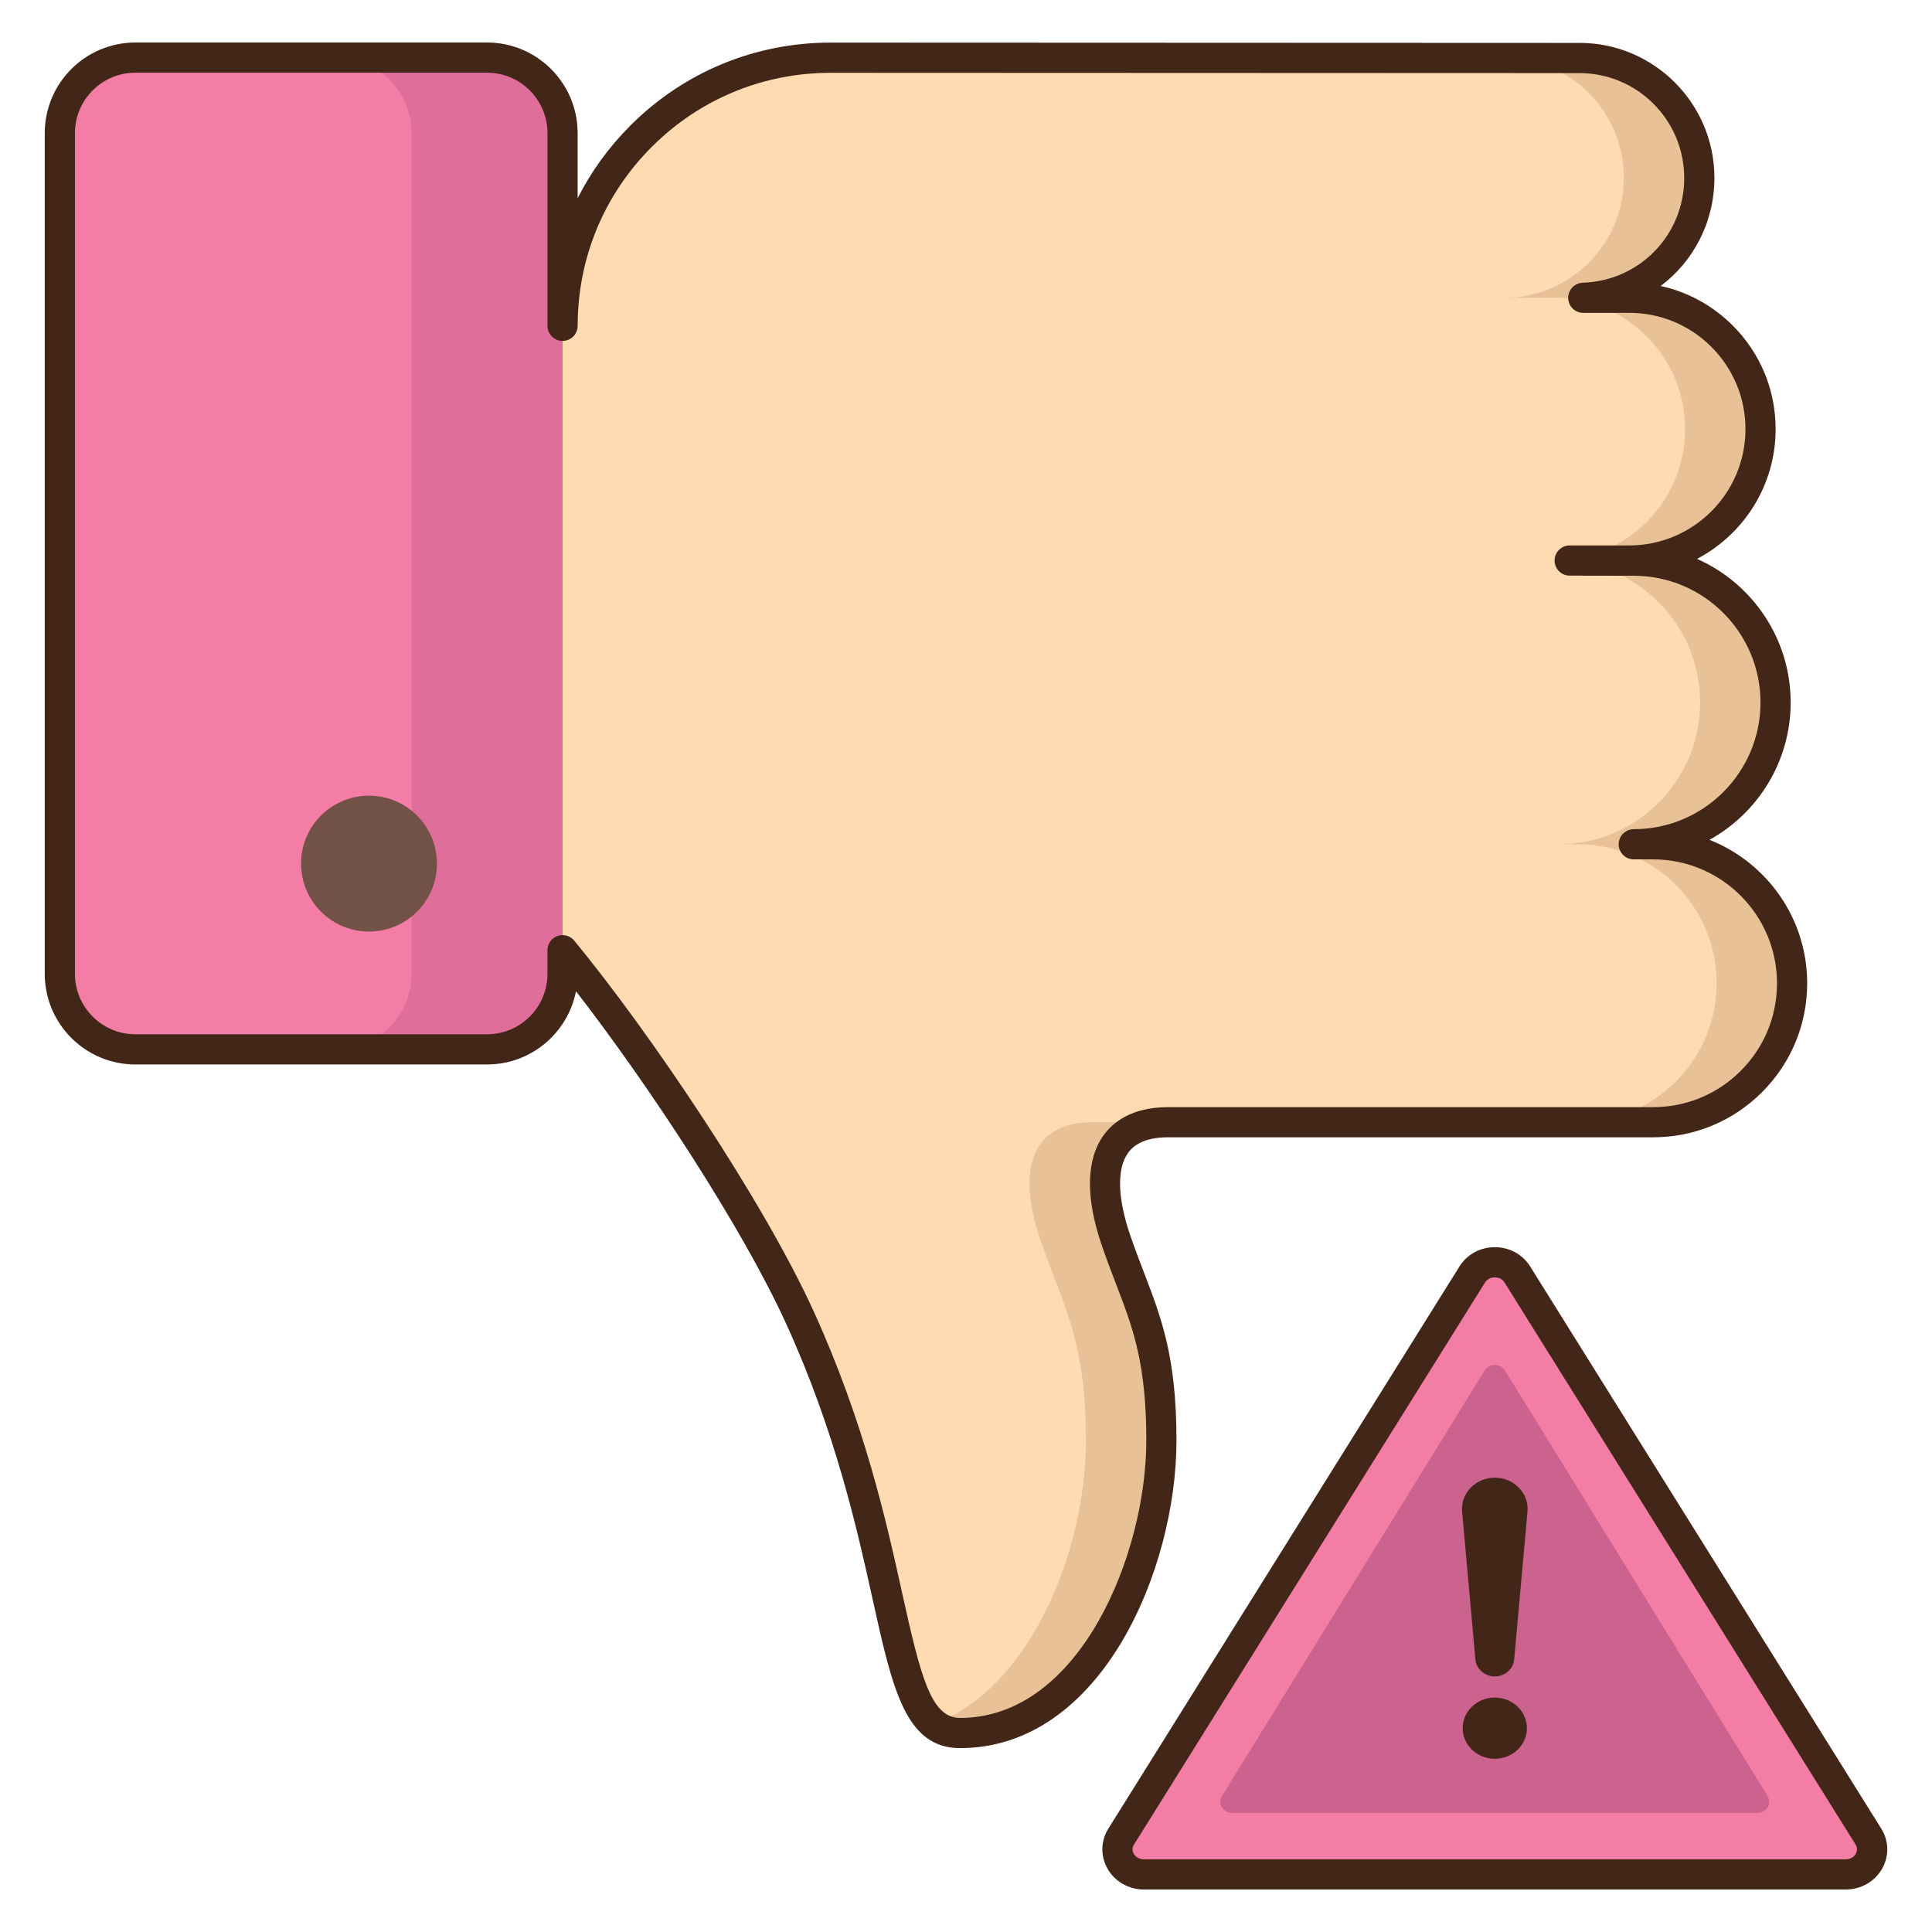<svg id="Layer_1" height="512" viewBox="0 0 256 256" width="512" xmlns="http://www.w3.org/2000/svg"><g><g><g><path d="m209.643 111.869h6.841c10.377 0 18.79-8.413 18.79-18.79 0-10.363-8.39-18.77-18.753-18.79l-8.532-.017h7.882c9.616 0 17.411-7.795 17.411-17.411 0-9.628-7.814-17.428-17.442-17.411l-21.217.037h14.643c8.782 0 15.901-7.119 15.901-15.901v-.025c0-8.765-7.091-15.872-15.856-15.876-20.609-.01-64.568-.028-99.238-.04-19.627-.006-35.532 15.902-35.532 35.528v82.731c10.138 12.299 24.957 34.428 31.441 48.651 14.519 31.847 10.849 55.078 21.23 55.078 16.741 0 26.68-21.763 26.68-38.776 0-13.581-3.112-17.944-6.067-26.668-2.996-8.846-1.428-15.489 6.961-15.489h64.261c10.171 0 18.417-8.246 18.416-18.418-.001-10.17-8.246-18.414-18.416-18.414h-9.404z" fill="#fedbb0"/></g><g><g><path d="m143.891 190.858c0-13.581-3.112-17.944-6.067-26.668-2.996-8.846-1.428-15.489 6.961-15.489h10c-8.389 0-9.957 6.643-6.961 15.489 2.955 8.723 6.067 13.087 6.067 26.668 0 17.012-9.939 38.776-26.68 38.776-1.372 0-2.494-.417-3.449-1.195 12.748-4.756 20.129-22.925 20.129-37.581z" fill="#e8c197"/></g><g><path d="m235.274 93.079c0 10.378-8.413 18.79-18.79 18.79h2.562c10.17 0 18.415 8.244 18.416 18.414.001 10.171-8.244 18.418-18.416 18.418h-10c10.171 0 18.417-8.246 18.416-18.418-.001-10.17-8.246-18.414-18.416-18.414h-2.562c10.377 0 18.79-8.413 18.79-18.79 0-10.363-8.39-18.77-18.753-18.79l-8.532-.017h7.882c9.616 0 17.411-7.795 17.411-17.411 0-9.628-7.814-17.428-17.442-17.411l-6.047.011c8.536-.281 15.374-7.27 15.374-15.874v-.025c0-8.765-7.091-15.872-15.856-15.876-18.697-.009-10.609-.01 10 0 8.765.004 15.856 7.111 15.856 15.876v.025c0 8.604-6.838 15.594-15.374 15.874l6.047-.011c9.628-.017 17.442 7.783 17.442 17.411 0 9.616-7.795 17.411-17.411 17.411h-7.882l8.532.017c10.362.02 18.753 8.427 18.753 18.79z" fill="#e8c197"/></g></g><g><path d="m74.541 17.633v111.413c0 5.523-4.477 10-10 10h-46.61c-5.523 0-10-4.477-10-10v-111.413c0-5.523 4.477-10 10-10h46.609c5.523 0 10.001 4.478 10.001 10z" fill="#f47da5"/></g><g><path d="m64.541 139.047h-20c5.523 0 10-4.477 10-10v-111.414c0-5.523-4.477-10-10-10h20c5.523 0 10 4.477 10 10v111.413c0 5.524-4.477 10.001-10 10.001z" fill="#e06e9a"/></g><g><path d="m48.895 105.432c-4.976 0-9 4.024-9 9s4.024 9 9 9 9-4.023 9-9-4.023-9-9-9z" fill="#725246"/></g></g><g><path d="m127.212 231.633c-7.223 0-8.952-7.817-11.569-19.651-2.069-9.356-4.904-22.171-11.48-36.597-5.853-12.836-18.222-31.627-27.842-44.042-1.074 5.522-5.947 9.704-11.779 9.704h-46.61c-6.617 0-12-5.383-12-12v-111.414c0-6.617 5.383-12 12-12h46.609c6.617 0 12 5.383 12 12v8.635c1.777-3.518 4.124-6.768 6.991-9.636 7.086-7.085 16.507-10.987 26.527-10.987h.014c34.671.012 78.629.03 99.238.04 9.846.005 17.855 8.024 17.855 17.876 0 5.881-2.778 11.076-7.121 14.335 3.585.782 6.878 2.571 9.538 5.226 3.674 3.667 5.697 8.547 5.697 13.738 0 7.458-4.228 13.947-10.412 17.196 7.298 3.232 12.404 10.546 12.404 19.021 0 7.828-4.349 14.66-10.758 18.205 7.572 2.988 12.944 10.377 12.946 18.998.001 5.454-2.123 10.581-5.979 14.438-3.856 3.856-8.983 5.98-14.437 5.98h-64.261c-2.54 0-4.325.694-5.308 2.064-1.494 2.083-1.408 5.913.241 10.783.625 1.845 1.261 3.501 1.876 5.102 2.306 6.003 4.297 11.188 4.297 22.208.003 17.097-9.964 40.778-28.677 40.778zm-52.671-107.728c.586 0 1.156.258 1.543.728 10.047 12.188 25.029 34.423 31.717 49.093 6.752 14.81 9.64 27.862 11.747 37.393 2.468 11.153 3.824 16.515 7.664 16.515 15.891 0 24.68-21.745 24.68-36.776 0-10.277-1.779-14.909-4.031-20.773-.629-1.638-1.279-3.332-1.931-5.253-2.104-6.213-2.001-11.191.298-14.397 1.221-1.703 3.697-3.733 8.558-3.733h64.261c4.385 0 8.508-1.708 11.608-4.809s4.808-7.224 4.808-11.609c-.002-9.05-7.366-16.414-16.416-16.414h-2.563c-1.104 0-2-.896-2-2s.896-2 2-2c9.258 0 16.79-7.532 16.79-16.79 0-9.24-7.517-16.772-16.757-16.79l-8.532-.017c-1.104-.002-1.997-.898-1.996-2.002s.896-1.998 2-1.998h7.882c8.498 0 15.411-6.914 15.411-15.411 0-4.122-1.606-7.996-4.523-10.907-2.91-2.905-6.775-4.504-10.886-4.504-.01 0-.02 0-.028 0l-6.048.01c-.001 0-.002 0-.003 0-1.091 0-1.98-.875-2-1.965-.019-1.092.843-1.998 1.935-2.034 7.536-.248 13.439-6.342 13.439-13.875 0-7.672-6.217-13.897-13.857-13.901-20.609-.01-64.567-.028-99.238-.04-.004 0-.008 0-.012 0-8.953 0-17.368 3.485-23.698 9.815-6.333 6.333-9.82 14.754-9.82 23.712 0 1.104-.896 2-2 2s-2-.896-2-2v-25.54c0-4.411-3.589-8-8-8h-46.611c-4.411 0-8 3.589-8 8v111.414c0 4.411 3.589 8 8 8h46.609c4.411 0 8-3.589 8-8v-3.142c0-.844.53-1.597 1.324-1.882.221-.08.449-.118.676-.118z" fill="#422618"/></g><g><g><path d="m148.564 243.352 46.515-74.475c1.349-2.161 4.631-2.161 5.981 0l46.514 74.475c1.381 2.211-.29 5.015-2.99 5.015h-93.029c-2.701 0-4.372-2.804-2.991-5.015z" fill="#f47da5"/></g><g><path d="m244.583 250.367h-93.028c-2.021 0-3.87-1.073-4.828-2.8-.928-1.675-.875-3.646.142-5.274l46.515-74.475c1.001-1.603 2.752-2.561 4.686-2.561h.001c1.933 0 3.685.958 4.687 2.561l46.514 74.475c1.017 1.627 1.069 3.599.142 5.274-.961 1.727-2.81 2.8-4.831 2.8zm-46.515-81.111c-.261 0-.91.066-1.293.68l-46.515 74.476c-.327.523-.162.986-.035 1.215.257.463.753.739 1.329.739h93.028c.576 0 1.072-.276 1.329-.739.127-.229.292-.692-.035-1.215l-46.514-74.476c-.383-.613-1.032-.68-1.294-.68zm-49.504 74.096h.01z" fill="#422618"/></g><g><path d="m161.924 237.977 34.797-56.379c.605-.98 2.091-.98 2.696 0l34.797 56.379c.613.994-.138 2.247-1.348 2.247h-69.595c-1.209 0-1.961-1.253-1.347-2.247z" fill="#cc628e"/></g><g><g><path d="m198.069 195.798c-2.548 0-4.549 2.079-4.332 4.498l1.761 19.589c.114 1.272 1.231 2.249 2.57 2.249s2.456-.977 2.57-2.249l1.761-19.589c.219-2.42-1.783-4.498-4.33-4.498z" fill="#422618"/></g><g><path d="m198.069 224.937c-2.35 0-4.255 1.816-4.255 4.056s1.905 4.056 4.255 4.056 4.255-1.816 4.255-4.056-1.905-4.056-4.255-4.056z" fill="#422618"/></g></g></g></g></svg>
